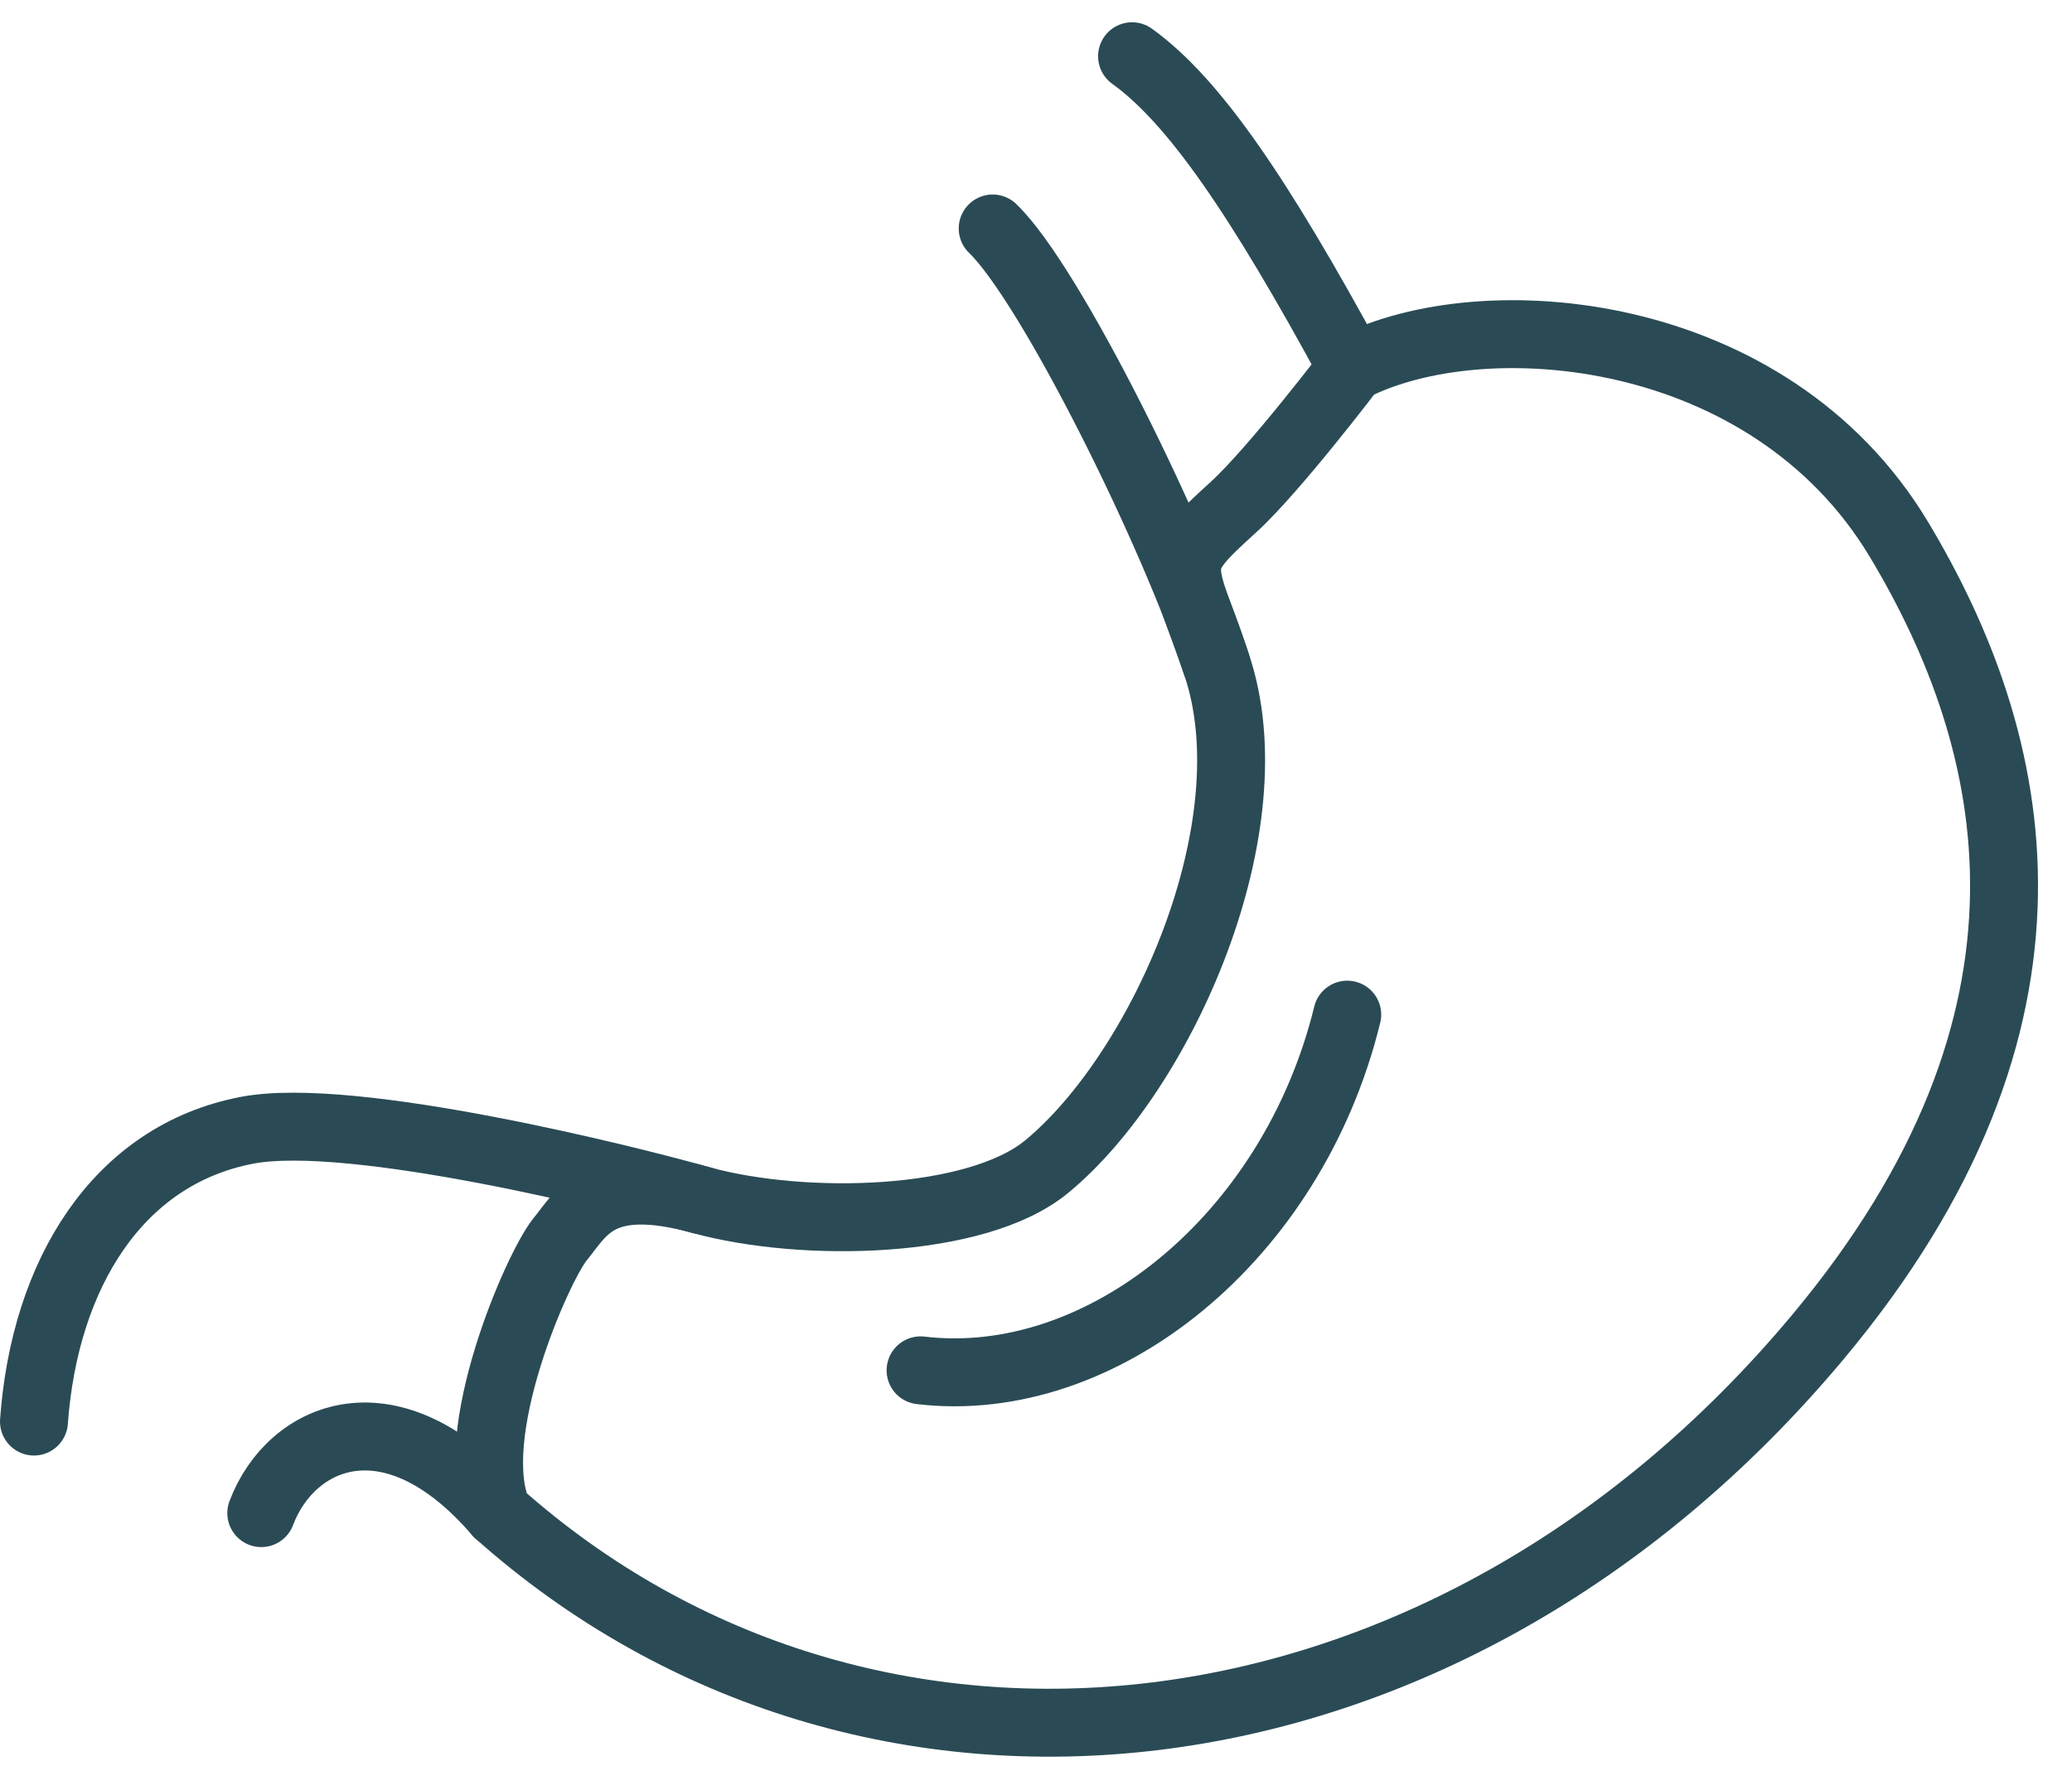 <?xml version="1.0" encoding="UTF-8"?>
<svg width="61px" height="52px" viewBox="0 0 61 52" version="1.1" xmlns="http://www.w3.org/2000/svg" xmlns:xlink="http://www.w3.org/1999/xlink">
    <title>1E6BCEBC-1B1F-4F29-9AAB-F7FE10A56767</title>
    <g id="Page-1" stroke="none" stroke-width="1" fill="none" fill-rule="evenodd" stroke-linecap="round">
        <g id="SSYC---DESKTOP" transform="translate(-172, -2348)" stroke="#2A4B55" stroke-width="2">
            <g id="NEED-STATES" transform="translate(145, 1956.656)">
                <g id="Need-States---Icons" transform="translate(22, 210)">
                    <g id="gut-copy" transform="translate(6, 183)">
                        <path d="M28.225,5.071 C29.937,6.717 33.609,14.146 34.808,17.887" id="Stroke-1"></path>
                        <path d="M38.805,9.167 C36.064,4.115 34.141,1.302 32.328,0" id="Stroke-3"></path>
                        <path d="M52.506,37.726 C41.501,50.881 24.525,52.573 13.66,42.895 C12.656,40.593 14.822,35.657 15.49,34.832 C16.158,34.011 16.657,32.857 19.655,33.683 C22.652,34.504 27.731,34.406 29.811,32.696 C33.208,29.901 36.442,22.645 34.807,17.885 C33.758,14.825 33.399,15.013 35.307,13.281 C36.515,12.182 38.804,9.167 38.804,9.167 C42.637,7.193 51.08,7.857 54.904,14.224 C58.488,20.196 60.368,28.326 52.506,37.726 Z" id="Stroke-5" stroke-linejoin="round"></path>
                        <path d="M6.692,42.895 C7.562,40.585 10.534,39.26 13.66,42.895" id="Stroke-7" stroke-linejoin="round"></path>
                        <path d="M19.655,33.683 C17.597,33.1 9.384,31.027 6.27,31.623 C2.465,32.353 0.313,35.858 0,40.199" id="Stroke-9" stroke-linejoin="round"></path>
                        <path d="M26.102,38.691 C31.419,39.321 37.05,34.812 38.663,28.218" id="Stroke-11"></path>
                    </g>
                </g>
            </g>
        </g>
    </g>
</svg>